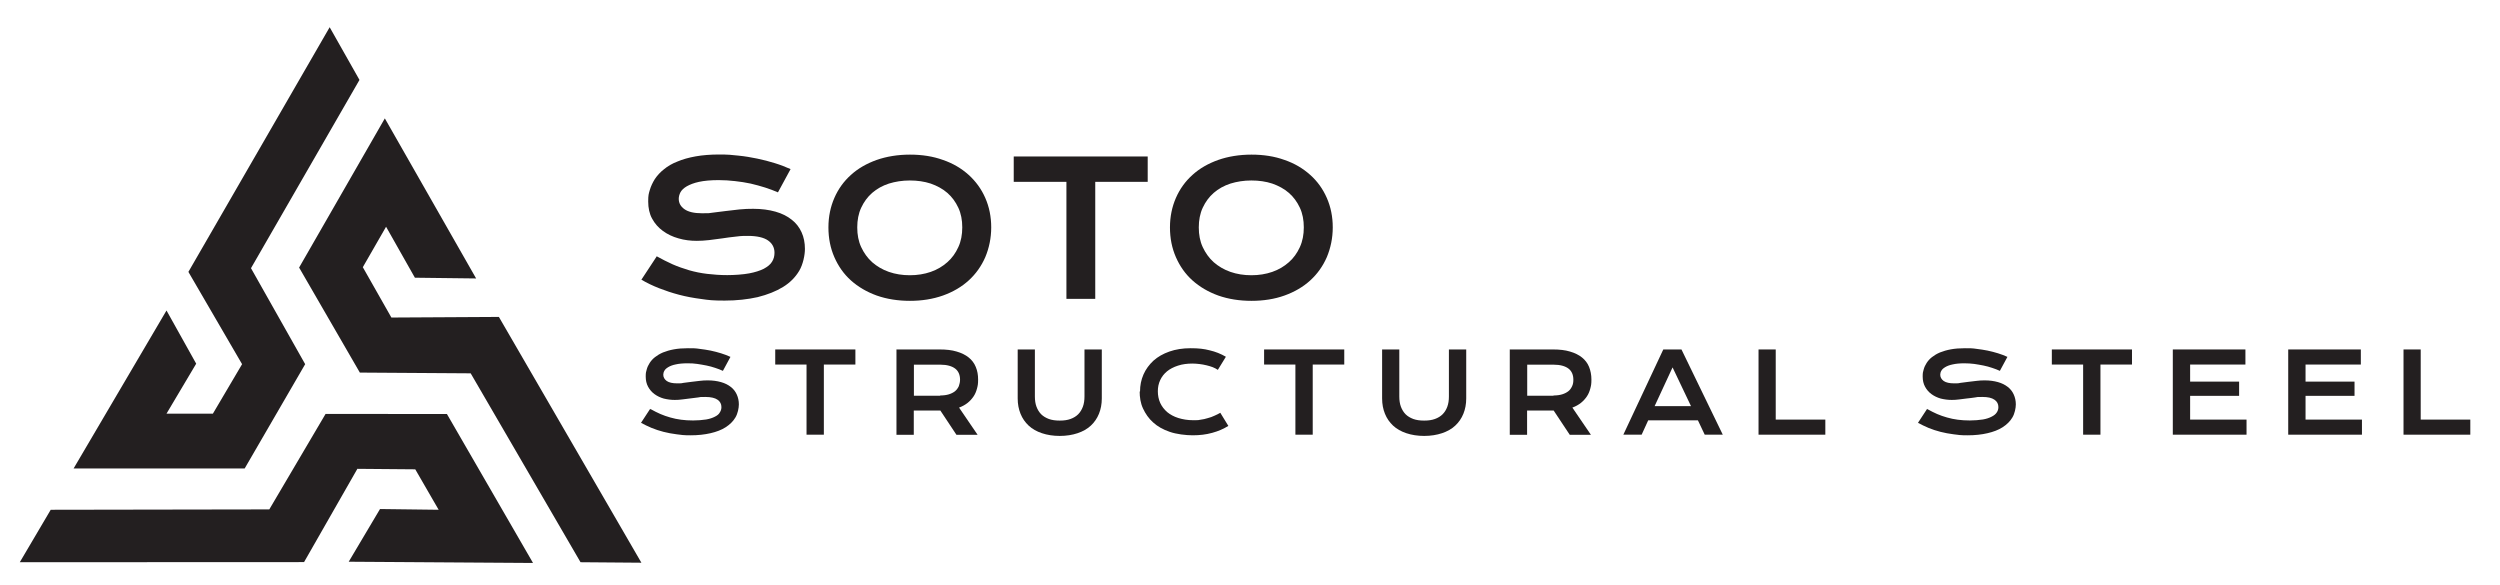 <?xml version="1.0" encoding="UTF-8"?>
<svg xmlns="http://www.w3.org/2000/svg" version="1.1" viewBox="0 0 2021 473">
  <!-- Generator: Adobe Illustrator 29.5.1, SVG Export Plug-In . SVG Version: 2.1.0 Build 141)  -->
  <defs>
    <style>
      .st0 {
        fill: none;
      }

      .st1 {
        fill: #231f20;
      }
    </style>
  </defs>
  <g id="Layer_2">
    <rect class="st0" width="2021" height="473"/>
  </g>
  <g id="Layer_1">
    <g>
      <polygon class="st1" points="266.5 22 290.6 64.6 202.9 216.8 246.7 294.4 197.8 378.7 59.5 378.7 134.6 251 158.6 294 134.6 334.4 172.1 334.4 195.7 294.4 152.3 219.8 266.5 22"/>
      <polygon class="st1" points="16 454.5 41 412.1 217.7 411.8 263.2 334.6 361.3 334.7 430.9 455.1 281.9 454.1 307.2 411.5 354.6 412.1 335.7 379.4 288.9 379 245.8 454.4 16 454.5"/>
      <polygon class="st1" points="518.5 454.9 469.3 454.5 380.5 301.8 290.9 301.2 241.8 216.3 311.1 95.7 384.9 225.1 335.4 224.5 312.1 183.3 293.3 216 316.4 256.7 403.3 256.2 518.5 454.9"/>
    </g>
    <g>
      <g>
        <path class="st1" d="M531.1,207.3c4.2,2.3,8.4,4.5,12.7,6.4,4.3,1.9,8.8,3.4,13.4,4.8,4.6,1.3,9.4,2.3,14.5,2.9,5.1.6,10.4,1,16.2,1s12.9-.5,17.7-1.4c4.8-.9,8.8-2.2,11.8-3.7,3.1-1.7,5.3-3.4,6.7-5.7,1.4-2.2,2-4.6,2-7.3,0-4.2-1.8-7.5-5.2-9.9-3.4-2.4-8.9-3.7-16.2-3.7s-6.5.3-10.1.6-7.1.9-10.7,1.4c-3.6.5-7.1.9-10.7,1.4-3.6.4-6.7.6-9.9.6-5.1,0-10.1-.6-14.8-2-4.7-1.3-8.9-3.3-12.6-6-3.7-2.7-6.6-6-8.7-9.9-2.2-3.9-3.2-8.7-3.2-13.9s.4-6.2,1.3-9.3,2.3-6,4.1-8.9c1.9-2.8,4.3-5.5,7.4-7.9,2.9-2.4,6.6-4.6,10.8-6.2,4.2-1.8,9.2-3.2,14.8-4.2s12-1.5,19-1.5,10.3.3,15.5.9c5.2.5,10.3,1.4,15.2,2.4,5,1,9.7,2.3,14.3,3.7,4.6,1.4,8.8,3.1,12.7,4.8l-10.2,18.8c-3.2-1.4-6.7-2.7-10.4-3.9-3.7-1.1-7.6-2.3-11.7-3.2s-8.3-1.5-12.6-2-8.8-.8-13.2-.8c-6.4,0-11.7.5-15.9,1.4-4.2.9-7.4,2.2-9.9,3.6-2.4,1.4-4.2,3.1-5.1,4.8s-1.4,3.6-1.4,5.3c0,3.4,1.5,6.2,4.6,8.4,3.1,2.2,7.8,3.3,14.1,3.3s5.5,0,8.8-.5c3.3-.4,6.7-.8,10.4-1.3,3.7-.4,7.4-.9,11.2-1.3,3.8-.4,7.5-.5,11.1-.5,6.7,0,12.7.8,18,2.3s9.6,3.7,13.1,6.5c3.6,2.8,6.2,6.2,8,10.2,1.8,3.9,2.7,8.5,2.7,13.4s-1.5,12.5-4.6,17.7c-3.1,5.2-7.4,9.6-13.1,13.1s-12.5,6.2-20.5,8.2c-8,1.8-16.9,2.8-26.7,2.8s-12.9-.4-19-1.3c-6.2-.8-12.1-1.9-17.8-3.4s-11.1-3.3-16.2-5.3c-5.1-2-9.9-4.3-14.3-6.9l12.5-19h.1Z"/>
        <path class="st1" d="M669.7,183.8c0-8.7,1.7-16.7,4.8-23.8,3.2-7.3,7.6-13.4,13.4-18.6,5.7-5.2,12.7-9.2,20.8-12.1,8-2.8,17.1-4.3,26.9-4.3s18.7,1.4,26.7,4.3c8.2,2.8,15,6.9,20.8,12.1,5.7,5.2,10.2,11.3,13.4,18.6,3.2,7.3,4.8,15.2,4.8,23.8s-1.7,16.7-4.8,24.1c-3.2,7.3-7.6,13.5-13.4,18.8-5.7,5.2-12.7,9.3-20.8,12.2-8.2,2.9-17.1,4.3-26.7,4.3s-18.7-1.4-26.9-4.3c-8-2.9-15-7-20.8-12.2s-10.2-11.5-13.4-18.8c-3.2-7.3-4.8-15.3-4.8-24.1h0ZM693,183.8c0,6,1,11.3,3.2,16,2.2,4.7,5.1,8.8,8.9,12.2,3.8,3.3,8.3,6,13.5,7.8,5.2,1.8,10.8,2.7,16.9,2.7s11.7-.9,16.9-2.7c5.2-1.8,9.7-4.5,13.4-7.8,3.8-3.3,6.7-7.4,8.9-12.2,2.2-4.7,3.2-10.1,3.2-16s-1-11.2-3.2-15.9-5.1-8.7-8.9-12c-3.8-3.3-8.3-5.7-13.4-7.5-5.2-1.7-10.8-2.5-16.9-2.5s-11.7.9-16.9,2.5c-5.2,1.7-9.7,4.2-13.5,7.5s-6.7,7.3-8.9,12-3.2,10.1-3.2,15.9Z"/>
        <path class="st1" d="M861.9,147h-42.4v-20.5h108.3v20.5h-42.4v94.6h-23.3v-94.6h-.1Z"/>
        <path class="st1" d="M945.8,183.8c0-8.7,1.7-16.7,4.8-23.8,3.2-7.3,7.6-13.4,13.4-18.6,5.7-5.2,12.7-9.2,20.8-12.1,8-2.8,17.1-4.3,26.9-4.3s18.7,1.4,26.7,4.3c8.2,2.8,15,6.9,20.8,12.1s10.2,11.3,13.4,18.6,4.8,15.2,4.8,23.8-1.7,16.7-4.8,24.1c-3.2,7.3-7.6,13.5-13.4,18.8-5.7,5.2-12.7,9.3-20.8,12.2-8,2.9-17.1,4.3-26.7,4.3s-18.7-1.4-26.9-4.3c-8-2.9-15-7-20.8-12.2s-10.2-11.5-13.4-18.8c-3.2-7.3-4.8-15.3-4.8-24.1ZM969.1,183.8c0,6,1,11.3,3.2,16,2.2,4.7,5.1,8.8,8.9,12.2,3.8,3.3,8.3,6,13.5,7.8,5.2,1.8,10.8,2.7,16.9,2.7s11.7-.9,16.9-2.7c5.2-1.8,9.7-4.5,13.4-7.8,3.8-3.3,6.7-7.4,8.9-12.2s3.2-10.1,3.2-16-1-11.2-3.2-15.9-5.1-8.7-8.9-12c-3.8-3.3-8.3-5.7-13.4-7.5-5.2-1.7-10.8-2.5-16.9-2.5s-11.7.9-16.9,2.5c-5.2,1.7-9.7,4.2-13.5,7.5-3.8,3.3-6.7,7.3-8.9,12s-3.2,10.1-3.2,15.9Z"/>
      </g>
      <g>
        <path class="st1" d="M526.3,330.9c2.5,1.4,5.1,2.7,7.6,3.8s5.2,2,8,2.8c2.8.8,5.6,1.4,8.7,1.8,3.1.4,6.2.6,9.7.6s7.6-.3,10.6-.8c2.9-.5,5.2-1.3,7.1-2.3,1.8-.9,3.2-2,3.9-3.4.9-1.3,1.3-2.8,1.3-4.3,0-2.5-1-4.5-3.2-6-2-1.4-5.3-2.2-9.7-2.2s-3.9,0-6,.4c-2.2.3-4.2.5-6.4.8-2.2.3-4.3.5-6.4.8-2,.3-4.1.4-6,.4-3.1,0-6-.4-8.9-1.1-2.8-.8-5.3-2-7.5-3.6s-3.9-3.6-5.2-6-1.9-5.1-1.9-8.3.3-3.7.8-5.6,1.3-3.6,2.4-5.3c1.1-1.7,2.5-3.3,4.3-4.7,1.8-1.4,3.9-2.7,6.5-3.8,2.5-1,5.5-1.9,8.8-2.5,3.3-.6,7.1-.9,11.3-.9s6.2,0,9.3.5c3.1.4,6.1.8,9,1.4,2.9.6,5.9,1.4,8.5,2.2s5.2,1.8,7.6,2.9l-6.1,11.3c-1.9-.9-4.1-1.7-6.2-2.4-2.3-.8-4.6-1.4-7-1.9-2.4-.5-5-.9-7.5-1.3s-5.2-.5-7.9-.5c-3.8,0-7,.3-9.6.9-2.5.5-4.5,1.3-6,2.2s-2.5,1.8-3.1,2.9c-.6,1-.9,2.2-.9,3.2,0,2,.9,3.7,2.8,5.1,1.9,1.3,4.7,1.9,8.4,1.9s3.3,0,5.2-.4c2-.3,4.1-.5,6.2-.8,2.2-.3,4.5-.5,6.7-.8s4.5-.4,6.6-.4c4.1,0,7.6.5,10.8,1.4,3.2.9,5.7,2.2,7.9,3.9,2.2,1.7,3.7,3.7,4.8,6.1s1.7,5.1,1.7,8-.9,7.5-2.8,10.6c-1.8,3.1-4.5,5.7-7.9,7.9s-7.5,3.7-12.2,4.8c-4.8,1.1-10.1,1.7-16,1.7s-7.6-.3-11.3-.8c-3.7-.5-7.3-1.1-10.7-2-3.4-.9-6.6-1.9-9.7-3.2-3.1-1.3-5.9-2.7-8.5-4.1l7.4-11.3.4.4h0Z"/>
        <path class="st1" d="M652.2,294.7h-25.5v-12.2h64.8v12.2h-25.5v56.7h-14v-56.7h.1Z"/>
        <path class="st1" d="M724.6,282.5h35c5.3,0,9.9.5,13.8,1.7,3.8,1.1,7.1,2.7,9.7,4.8,2.5,2,4.5,4.6,5.7,7.6,1.3,3.1,1.9,6.4,1.9,10.2s-.3,5-.9,7.3-1.5,4.5-2.8,6.4-2.9,3.7-4.8,5.2c-1.9,1.5-4.2,2.8-6.9,3.8l15,22h-17.1l-13-19.6h-21.5v19.6h-14v-68.9h-.1ZM760,319.7c2.7,0,5-.3,7-.9s3.7-1.5,5-2.5c1.3-1.1,2.3-2.4,3.1-4.1.6-1.7,1-3.4,1-5.3,0-3.8-1.3-6.9-3.9-8.9s-6.6-3.2-12-3.2h-21.4v25.1h21.4-.1Z"/>
        <path class="st1" d="M822.6,282.5h14v38c0,3.1.4,5.9,1.3,8.3s2.2,4.5,3.8,6.1,3.8,2.9,6.2,3.8c2.5.9,5.3,1.3,8.8,1.3s6.2-.4,8.7-1.3c2.5-.9,4.6-2.2,6.2-3.8s2.9-3.7,3.8-6.1c.9-2.4,1.3-5.2,1.3-8.3v-38h14v39.6c0,4.6-.8,8.7-2.3,12.4s-3.7,6.9-6.6,9.6c-2.9,2.7-6.5,4.7-10.7,6.1-4.2,1.4-9,2.2-14.4,2.2s-10.2-.8-14.4-2.2c-4.2-1.4-7.8-3.4-10.7-6.1s-5.1-5.9-6.6-9.6-2.3-7.8-2.3-12.4v-39.6h-.1Z"/>
        <path class="st1" d="M921.6,316.5c0-5,.9-9.4,2.8-13.8,1.9-4.3,4.6-7.9,8-11.1,3.6-3.2,7.8-5.6,12.9-7.4,5.1-1.8,10.8-2.7,17.2-2.7s10.8.5,15.4,1.7c4.7,1.1,9,2.8,13.1,5.2l-6.5,10.6c-1.1-.8-2.5-1.5-4.2-2.2-1.7-.6-3.2-1.1-5-1.5s-3.6-.8-5.5-1-3.8-.4-5.6-.4c-4.5,0-8.4.5-12,1.7-3.4,1.1-6.5,2.7-8.8,4.6-2.4,2-4.2,4.3-5.5,7.1-1.3,2.8-1.9,5.7-1.9,9s.6,6.5,1.9,9.4c1.3,2.8,3.2,5.3,5.6,7.4,2.4,2,5.5,3.7,9,4.8,3.6,1.1,7.5,1.8,12,1.8s4.1,0,6-.4c2-.3,3.9-.6,5.9-1.3,1.9-.5,3.7-1.1,5.3-1.9,1.8-.8,3.3-1.5,4.8-2.4l6.5,10.6c-3.8,2.4-8.2,4.3-13,5.6-5,1.4-10.2,2-15.8,2s-13.2-.9-18.6-2.8c-5.3-1.8-9.8-4.3-13.4-7.6-3.6-3.2-6.2-7-8.2-11.3s-2.7-9-2.7-14.1v.4h0Z"/>
        <path class="st1" d="M1047.4,294.7h-25.5v-12.2h64.8v12.2h-25.5v56.7h-14v-56.7h.1Z"/>
        <path class="st1" d="M1117.2,282.5h14v38c0,3.1.4,5.9,1.3,8.3s2.2,4.5,3.8,6.1,3.8,2.9,6.2,3.8c2.5.9,5.3,1.3,8.8,1.3s6.2-.4,8.7-1.3c2.5-.9,4.6-2.2,6.2-3.8,1.7-1.7,2.9-3.7,3.8-6.1.9-2.4,1.3-5.2,1.3-8.3v-38h14v39.6c0,4.6-.8,8.7-2.3,12.4s-3.7,6.9-6.6,9.6-6.5,4.7-10.7,6.1c-4.2,1.4-9,2.2-14.4,2.2s-10.2-.8-14.4-2.2c-4.2-1.4-7.8-3.4-10.7-6.1s-5.1-5.9-6.6-9.6-2.3-7.8-2.3-12.4v-39.6h-.1Z"/>
        <path class="st1" d="M1220.4,282.5h35c5.3,0,9.9.5,13.8,1.7,3.8,1.1,7.1,2.7,9.7,4.8,2.5,2,4.5,4.6,5.7,7.6s1.9,6.4,1.9,10.2-.3,5-.9,7.3-1.5,4.5-2.8,6.4-2.9,3.7-4.8,5.2c-1.9,1.5-4.2,2.8-6.9,3.8l15,22h-17.1l-13-19.6h-21.5v19.6h-14v-68.9h-.1ZM1255.8,319.7c2.7,0,5-.3,7-.9s3.7-1.5,5-2.5c1.4-1.1,2.3-2.4,3.1-4.1s1-3.4,1-5.3c0-3.8-1.3-6.9-3.9-8.9s-6.6-3.2-12-3.2h-21.4v25.1h21.4-.1Z"/>
        <path class="st1" d="M1344.5,282.5h14.8l33.4,68.9h-14.6l-5.5-11.6h-40.2l-5.3,11.6h-14.8l32.3-68.9h0ZM1367,328.3l-14.9-31.3-14.5,31.3h29.4Z"/>
        <path class="st1" d="M1421.5,282.5h14v56.7h40.1v12.2h-54v-68.9h-.1Z"/>
        <path class="st1" d="M1558.4,330.9c2.5,1.4,5.1,2.7,7.6,3.8s5.2,2,8,2.8c2.8.8,5.6,1.4,8.7,1.8,3.1.4,6.2.6,9.7.6s7.6-.3,10.6-.8c2.9-.5,5.2-1.3,7.1-2.3,1.8-.9,3.2-2,4.1-3.4.9-1.3,1.3-2.8,1.3-4.3,0-2.5-1-4.5-3.2-6s-5.3-2.2-9.7-2.2-3.9,0-6,.4-4.2.5-6.4.8c-2.2.3-4.3.5-6.4.8-2.2.3-4.1.4-6,.4-3.1,0-6-.4-8.9-1.1-2.8-.8-5.3-2-7.5-3.6s-3.9-3.6-5.2-6-1.9-5.1-1.9-8.3.3-3.7.8-5.6,1.3-3.6,2.4-5.3c1.1-1.7,2.5-3.3,4.3-4.7,1.8-1.4,3.9-2.7,6.5-3.8,2.5-1,5.5-1.9,8.8-2.5,3.3-.6,7.1-.9,11.3-.9s6.2,0,9.3.5c3.1.4,6.1.8,9,1.4s5.9,1.4,8.5,2.2,5.2,1.8,7.6,2.9l-6.1,11.3c-1.9-.9-4.1-1.7-6.2-2.4-2.3-.8-4.6-1.4-7-1.9s-5-.9-7.5-1.3c-2.5-.3-5.2-.5-7.9-.5-3.8,0-7,.3-9.6.9-2.5.5-4.5,1.3-6,2.2s-2.5,1.8-3.1,2.9c-.6,1-.9,2.2-.9,3.2,0,2,.9,3.7,2.8,5.1,1.9,1.3,4.7,1.9,8.4,1.9s3.3,0,5.2-.4c2-.3,4.1-.5,6.2-.8,2.2-.3,4.5-.5,6.7-.8s4.5-.4,6.6-.4c4.1,0,7.6.5,10.8,1.4,3.2.9,5.7,2.2,7.9,3.9,2.2,1.7,3.7,3.7,4.8,6.1,1.1,2.4,1.7,5.1,1.7,8s-.9,7.5-2.8,10.6c-1.8,3.1-4.5,5.7-7.9,7.9-3.4,2.2-7.5,3.7-12.2,4.8s-10.1,1.7-16,1.7-7.6-.3-11.3-.8c-3.7-.5-7.3-1.1-10.7-2-3.4-.9-6.6-1.9-9.7-3.2-3.1-1.3-5.9-2.7-8.5-4.1l7.4-11.3.3.4h0Z"/>
        <path class="st1" d="M1684.2,294.7h-25.5v-12.2h64.8v12.2h-25.5v56.7h-14v-56.7h.1Z"/>
        <path class="st1" d="M1756.5,282.5h58.7v12.2h-44.7v13.8h39.6v11.5h-39.6v19.2h45.6v12.2h-59.6v-68.9h0Z"/>
        <path class="st1" d="M1849.8,282.5h58.7v12.2h-44.7v13.8h39.6v11.5h-39.6v19.2h45.6v12.2h-59.6v-68.9h0Z"/>
        <path class="st1" d="M1942.9,282.5h14v56.7h40.1v12.2h-54v-68.9h-.1Z"/>
      </g>
    </g>
  </g>
</svg>